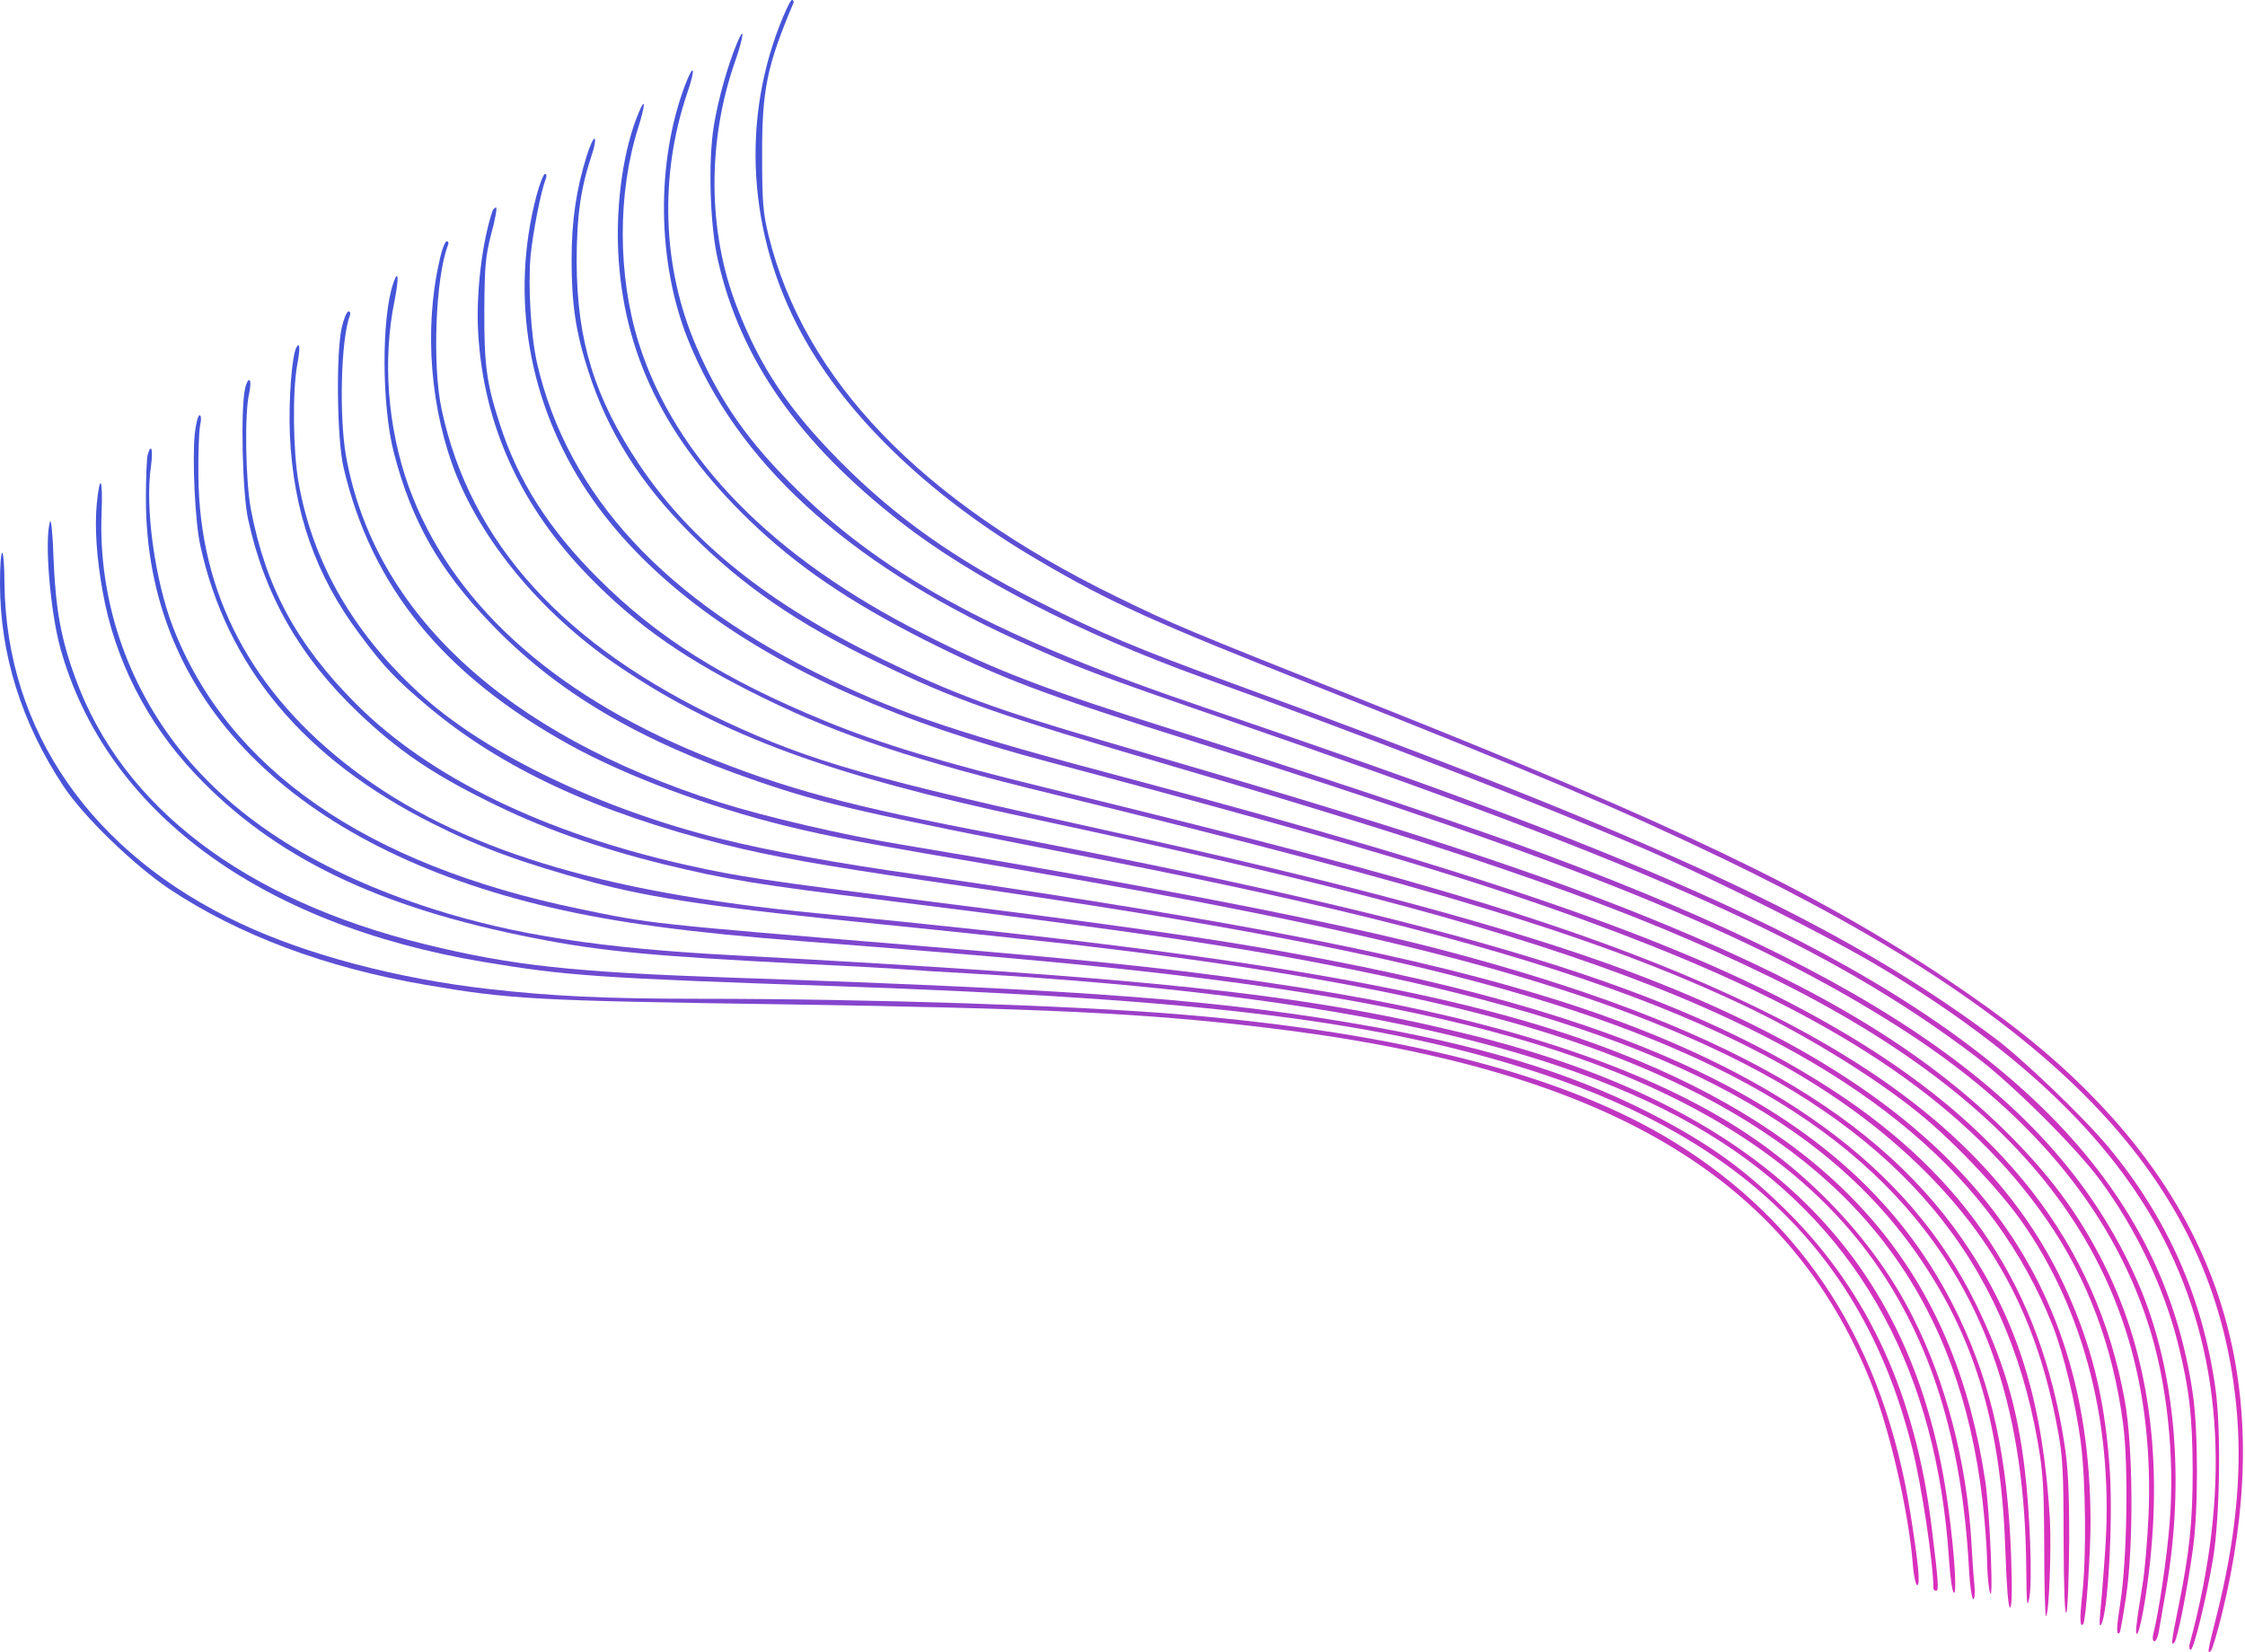 <svg width="826" height="608" viewBox="0 0 826 608" fill="none" xmlns="http://www.w3.org/2000/svg">
<path d="M286.709 9.705C272.151 47.492 275.971 90.235 297.033 126.474C313.965 155.692 344.216 184.084 382.209 206.282C408.743 221.871 424.126 228.789 487.828 253.98C564.848 284.54 596.028 297.756 633.402 315.72C760.599 376.841 816.144 436.825 823.061 520.35C824.92 542.96 822.442 567.222 815.524 594.685C812.221 607.694 812.014 609.036 813.46 607.488C813.976 606.971 815.834 600.777 817.589 593.653C836.483 516.117 820.48 454.17 768.032 401.619C753.578 387.165 738.608 375.292 715.481 359.805C667.369 327.8 616.057 303.228 505.276 259.142C435.174 231.267 432.18 230.028 410.395 219.393C338.847 184.394 295.897 139.689 282.785 86.725C280.721 78.156 280.411 74.336 280.411 57.3C280.308 33.141 282.166 24.262 291.871 1.239C292.181 0.619 291.974 7.88293e-06 291.355 7.88293e-06C290.838 7.88293e-06 288.774 4.336 286.709 9.705Z" fill="url(#paint0_linear_2660_3212)"/>
<path d="M271.119 16.002C267.815 23.849 264.201 36.651 262.653 46.253C260.485 59.262 261.207 83.317 264.201 96.016C272.461 132.255 293.936 162.919 331.413 192.137C357.741 212.682 397.489 233.125 442.401 249.334C500.63 270.189 568.874 296.723 605.526 312.622C631.027 323.669 673.151 344.731 691.735 355.882C744.906 387.681 779.802 421.751 798.076 459.952C818.002 501.456 820.583 549.567 805.716 604.7C805.303 606.042 805.51 607.074 806.026 607.074C807.162 607.074 811.601 588.903 814.182 574.036C816.763 558.55 817.28 526.234 815.111 510.851C810.465 477.71 797.457 448.285 775.879 422.267C766.793 411.324 744.389 389.849 734.065 382.106C677.487 339.879 610.172 308.596 453.241 251.399C417.829 238.493 405.439 233.228 381.796 221.251C351.339 205.868 329.555 190.381 309.216 169.939C290.012 150.529 279.688 135.146 271.119 112.949C260.278 84.969 260.175 51.725 270.603 22.197C273.7 13.215 274.113 8.775 271.119 16.002Z" fill="url(#paint1_linear_2660_3212)"/>
<path d="M251.916 31.695C241.385 59.984 241.798 96.223 252.949 124.512C270.913 169.733 311.282 206.797 373.744 235.396C395.838 245.514 402.446 247.992 452.726 265.337C609.553 319.333 673.358 348.035 727.355 389.126C740.673 399.244 763.8 422.267 772.576 434.141C785.894 452.208 796.012 473.373 801.277 494.125C805.51 511.057 806.646 520.969 806.749 540.998C806.749 560.098 805.614 570.939 801.587 590.968C798.8 604.596 798.696 605.835 800.039 604.39C801.174 603.254 804.788 584.877 806.853 569.906C808.814 555.968 808.814 527.06 806.853 513.329C796.115 437.961 742.428 382.106 632.783 332.032C586.736 311.074 536.457 292.077 443.537 260.484C368.375 235.086 326.975 212.992 293.833 180.78C275.662 163.125 264.925 147.845 256.149 127.403C243.657 98.494 242.521 64.734 252.845 34.277C256.149 24.778 255.323 22.61 251.916 31.695Z" fill="url(#paint2_linear_2660_3212)"/>
<path d="M234.985 41.504C229.513 54.41 226.622 74.233 227.448 92.404C229.203 129.984 244.69 161.577 275.766 191.518C293.318 208.45 312.521 221.459 340.19 235.5C368.995 249.954 382.933 255.219 441.369 273.597C577.858 316.546 645.173 343.803 698.963 378.183C746.042 408.227 776.499 444.362 790.231 486.692C797.251 508.064 800.245 535.733 798.284 560.409C797.251 573.211 794.361 593.034 792.192 601.603C791.883 602.945 792.089 603.978 792.709 603.978C793.225 603.978 793.948 602.429 794.257 600.57C794.567 598.815 795.806 591.795 796.942 585.084C803.962 544.922 800.349 504.141 787.03 472.961C758.225 405.852 692.665 359.393 557.416 310.352C530.882 300.853 476.885 282.786 432.594 268.848C384.895 253.877 365.795 246.547 339.674 233.228C283.922 205.043 248.406 168.701 234.985 126.164C227.241 101.386 227.138 71.032 234.881 46.77C237.463 38.51 237.566 35.206 234.985 41.504Z" fill="url(#paint3_linear_2660_3212)"/>
<path d="M215.884 57.3C211.96 69.793 210.309 81.563 210.309 95.501C210.309 112.123 211.857 122.241 216.4 136.385C223.627 158.996 235.603 177.889 254.394 196.68C273.287 215.573 293.317 229.408 322.741 243.656C351.03 257.49 366.93 263.066 431.044 281.856C545.852 315.514 600.674 334.82 650.747 359.289C750.068 407.814 793.844 469.76 790.54 557.001C790.127 566.087 789.198 577.96 788.268 583.328C785.791 598.712 785.378 602.635 786.513 600.88C787.133 600.054 788.268 594.685 789.198 589.007C796.631 541.618 791.572 499.907 774.124 465.217C764.626 446.324 753.785 431.869 737.059 415.454C707.428 386.649 670.777 364.348 613.889 340.705C567.326 321.398 518.079 305.189 405.749 272.564C366.413 261.104 350.72 255.322 324.703 242.623C282.579 222.181 254.394 199.571 235.19 170.972C218.775 146.4 212.27 125.338 212.167 96.533C212.167 79.498 213.612 69.38 217.742 56.991C218.775 53.996 219.188 51.312 218.775 51.002C218.362 50.796 217.019 53.584 215.884 57.3Z" fill="url(#paint4_linear_2660_3212)"/>
<path d="M197.403 71.961C187.595 109.129 194.409 148.465 216.194 181.09C236.12 210.824 269.055 236.119 313.037 255.529C335.337 265.337 357.122 272.77 385.927 280.411C504.761 312.003 555.66 327.49 606.559 347.622C679.14 376.324 724.361 407.504 752.856 448.595C767.93 470.173 777.428 495.468 781.145 523.963C783.21 539.243 782.59 574.449 780.113 589.936C778.667 599.021 778.564 602.222 779.906 600.777C780.113 600.57 781.145 594.788 782.177 587.974C785.068 568.977 784.862 532.429 781.765 515.394C771.337 457.784 736.957 413.699 674.7 377.873C622.356 347.622 551.427 322.741 413.493 285.986C354.231 270.293 332.55 263.066 305.087 249.954C244.689 221.045 208.864 182.329 197.61 133.701C195.339 123.686 194.203 105.206 195.235 93.952C196.061 85.589 198.952 70.619 200.811 65.766C201.224 64.837 201.12 64.011 200.501 64.011C199.985 64.011 198.539 67.625 197.403 71.961Z" fill="url(#paint5_linear_2660_3212)"/>
<path d="M181.192 77.639C177.372 88.996 175.101 107.993 175.927 122.344C177.889 156.518 191.62 186.562 217.018 212.476C234.776 230.647 252.844 243.139 281.339 257.077C309.731 270.912 336.987 279.998 387.164 292.18C528.092 326.561 589.006 345.145 641.66 370.026C663.858 380.557 689.359 396.147 705.775 409.466C718.371 419.583 735.096 437.238 743.562 449.111C767.102 482.356 778.046 525.615 774.432 572.281C773.813 581.47 772.987 591.278 772.677 594.169C772.367 597.576 772.471 598.815 773.09 597.783C775.568 593.859 777.426 560.305 776.291 541.721C774.742 517.459 770.509 498.565 761.94 478.536C734.787 414.628 669.64 370.543 546.47 332.549C509.095 321.089 467.385 310.042 384.067 289.702C346.383 280.514 324.082 273.7 303.846 265.44C266.162 249.954 241.9 234.673 219.909 212.682C201.944 194.718 190.588 176.96 183.877 156.002C179.024 141.134 178.095 134.217 178.198 114.084C178.301 97.772 178.611 94.365 180.779 85.899C182.225 80.737 182.947 76.4 182.534 76.4C182.018 76.4 181.399 77.02 181.192 77.639Z" fill="url(#paint6_linear_2660_3212)"/>
<path d="M161.679 96.017C155.897 121.312 158.375 151.253 168.08 175.308C178.817 201.429 201.118 227.55 228.891 246.031C265.955 270.809 305.911 285.47 378.388 300.956C492.369 325.322 555.968 342.46 608.106 362.903C686.984 393.876 733.65 433.418 755.228 487.828C759.255 498.049 763.694 516.427 765.553 530.571C767.411 544.509 767.721 573.314 766.069 587.355C765.14 595.924 765.243 599.022 766.482 597.68C767.411 596.647 769.166 572.385 769.166 560.409C769.166 463.772 717.131 401.619 599.227 357.431C557.413 341.738 494.124 324.599 409.877 306.222C320.571 286.605 298.787 280.411 266.884 265.544C207.519 237.771 173.036 199.881 162.505 150.736C158.994 134.527 160.233 102.212 164.776 90.339C165.189 89.513 164.983 88.79 164.363 88.79C163.744 88.79 162.505 91.991 161.679 96.017Z" fill="url(#paint7_linear_2660_3212)"/>
<path d="M144.747 104.07C140.307 116.769 140.41 149.394 144.953 166.739C151.457 191.827 161.575 209.585 180.366 229.201C204.731 254.703 234.569 272.357 278.757 287.534C303.433 296 317.99 299.304 405.747 316.443C574.861 349.481 655.598 379.731 706.6 429.391C734.27 456.441 749.55 485.556 756.983 525.512C758.945 535.733 759.255 541.308 759.255 566.499C759.358 584.774 759.668 594.788 760.287 593.343C760.803 592.104 761.216 580.128 761.32 566.809C761.32 548.225 760.907 539.759 759.461 530.674C750.582 474.303 723.532 433.212 674.182 401.103C616.675 363.728 538.622 339.879 367.031 307.047C312.931 296.826 288.669 290.219 257.799 277.623C202.46 254.909 165.499 220.942 150.322 178.922C142.578 157.24 140.72 132.462 145.16 110.677C146.811 102.418 146.605 98.701 144.747 104.07Z" fill="url(#paint8_linear_2660_3212)"/>
<path d="M125.752 120.486C123.583 129.984 123.996 161.68 126.371 171.901C136.592 215.883 163.126 248.405 209.586 274.113C230.544 285.676 260.692 296.93 289.187 303.95C306.222 308.08 316.443 310.042 375.809 320.16C503.934 341.944 574.14 359.909 628.756 385.1C699.582 417.725 737.885 463.772 749.655 530.158C751.72 541.721 752.03 547.193 752.133 569.081C752.133 583.225 752.443 594.686 752.752 594.686C753.888 594.686 754.817 570.113 754.198 558.757C751.72 517.356 743.047 488.241 724.98 460.468C692.355 410.189 633.506 376.634 530.675 349.584C491.752 339.363 425.159 326.354 331.414 310.765C310.558 307.358 281.031 300.44 264.821 295.278C185.736 270.086 137.625 225.485 127.3 167.772C124.719 152.905 125.442 124.616 128.746 116.046C129.055 115.22 128.746 114.601 128.229 114.601C127.61 114.601 126.474 117.285 125.752 120.486Z" fill="url(#paint9_linear_2660_3212)"/>
<path d="M109.131 127.713C107.376 130.5 106.137 147.329 106.653 159.925C107.892 188.11 116.049 211.753 132.361 233.435C141.24 245.411 145.68 250.057 157.449 259.968C184.499 282.682 219.293 298.891 266.372 310.764C284.646 315.307 301.991 318.404 340.707 324.083C407.3 333.788 435.692 338.434 472.86 345.454C591.59 368.065 660.867 398.109 701.339 444.362C731.279 478.639 745.114 520.143 745.527 577.65C745.63 590.452 745.837 592.207 746.663 587.974C747.799 581.78 746.869 556.175 744.908 540.276C742.12 517.459 737.061 500.424 726.84 479.568C702.165 429.288 653.021 393.566 574.039 368.375C522.623 352.062 457.58 339.26 338.643 322.018C306.637 317.475 283.097 313.139 264.823 308.596C221.667 297.859 180.163 278.036 156.107 256.768C130.709 234.157 115.119 207.52 109.854 177.58C107.789 166.016 107.583 143.922 109.338 134.32C110.473 128.332 110.37 125.648 109.131 127.713Z" fill="url(#paint10_linear_2660_3212)"/>
<path d="M90.13 143.199C88.478 150.943 89.201 181.606 91.266 191.001C97.254 218.774 110.262 241.694 131.84 262.24C146.088 275.868 158.684 284.54 179.126 294.658C199.052 304.673 219.495 311.9 243.963 317.991C267.297 323.67 278.55 325.528 326.249 331.413C419.788 343.08 455.407 348.345 497.118 356.708C609.137 379.318 671.91 411.427 707.322 464.391C727.352 494.332 736.437 526.131 737.883 571.662C738.296 583.948 738.915 591.588 739.535 591.588C740.257 591.588 740.361 585.187 739.948 572.694C738.605 536.043 732.927 510.335 720.744 484.627C689.461 419.17 624.624 381.073 500.834 355.675C461.189 347.622 431.042 342.976 344.317 332.032C280.202 323.876 272.046 322.637 252.946 318.404C200.291 306.634 158.064 286.089 131.118 259.142C109.23 237.255 97.77 216.089 92.298 187.388C90.336 176.96 89.923 151.975 91.679 144.748C92.195 142.373 92.298 140.205 91.782 139.895C91.369 139.586 90.543 141.031 90.13 143.199Z" fill="url(#paint11_linear_2660_3212)"/>
<path d="M71.652 159.719C70.723 169.217 71.755 192.137 73.717 200.81C83.422 245.308 111.917 279.378 159.1 303.021C177.167 312.107 191.208 317.269 217.845 324.599C239.63 330.484 263.789 334.098 324.703 340.189C350.307 342.77 381.177 346.074 393.36 347.416C503.728 360.218 570.011 375.602 619.981 400.071C686.367 432.593 721.057 480.807 729.419 552.149C730.245 559.376 730.968 568.771 731.071 573.004C731.071 577.237 731.484 582.813 732 585.394C733.652 593.55 732.207 556.795 730.452 545.128C719.611 472.651 681.927 425.365 609.656 393.257C550.291 367.033 473.684 352.785 300.441 336.059C220.323 328.316 168.495 312.313 130.191 283.405C92.611 255.013 73.304 218.568 72.994 174.999C72.891 167.049 73.201 158.789 73.614 156.621C74.13 154.35 74.026 152.801 73.407 152.801C72.891 152.801 72.065 155.899 71.652 159.719Z" fill="url(#paint12_linear_2660_3212)"/>
<path d="M54.305 167.461C53.995 168.803 53.686 175.927 53.686 183.361C53.583 257.49 107.476 311.796 202.77 333.994C226.929 339.569 253.669 343.183 295.277 346.383C373.019 352.371 407.916 355.675 444.877 360.321C509.611 368.581 557.207 379.524 594.684 394.598C679.241 428.772 719.093 484.42 724.359 575.791C724.668 582.812 725.494 588.49 726.011 588.49C726.527 588.49 726.733 586.219 726.423 583.018C726.114 580.127 725.598 572.797 725.288 566.809C723.533 538.004 715.996 508.786 703.813 484.73C689.772 456.648 664.993 430.424 635.569 412.666C598.814 390.468 546.572 374.052 479.051 363.522C438.889 357.224 408.226 353.92 336.574 347.932C239.009 339.879 239.628 339.982 212.888 334.407C134.526 318.197 83.73 282.888 63.597 230.647C56.989 213.508 53.273 186.665 55.544 171.591C56.37 165.396 55.647 162.712 54.305 167.461Z" fill="url(#paint13_linear_2660_3212)"/>
<path d="M35.619 185.323C34.794 194.099 35.516 205.043 37.788 217.742C42.227 242.727 53.997 265.957 71.858 284.85C100.56 315.307 138.967 333.995 196.68 345.248C221.252 350.101 240.456 351.856 294.762 354.643C311.797 355.469 328.729 356.399 332.446 356.708C336.163 357.018 347.313 357.741 357.224 358.257C492.99 366.103 580.644 385.823 633.918 420.616C684.921 453.964 712.694 505.38 717.133 574.347C717.546 580.438 718.269 585.703 718.888 586.116C720.024 586.839 719.198 572.488 716.927 555.453C704.64 461.811 648.166 406.575 537.385 379.938C478.123 365.587 422.991 359.806 269.983 351.546C220.839 348.965 189.04 344.009 158.996 334.408C117.595 321.089 87.035 301.886 66.489 276.281C46.46 251.296 36.136 220.116 37.375 188.73C37.891 176.031 36.755 173.76 35.619 185.323Z" fill="url(#paint14_linear_2660_3212)"/>
<path d="M18.376 192.034C16.311 199.055 18.479 224.866 22.196 238.494C38.922 298.479 95.189 340.189 178.094 354.024C208.448 359.083 219.598 359.909 307.666 362.903C443.328 367.652 508.062 375.705 566.808 395.012C642.796 420.1 686.365 463.979 703.503 532.636C707.013 546.471 711.35 575.379 711.35 584.464C711.35 584.981 711.763 585.394 712.382 585.394C713.414 585.394 713.208 582.296 710.73 562.164C704.845 513.536 687.5 475.645 657.766 446.014C642.796 431.147 630.716 422.268 611.719 412.047C582.811 396.56 549.876 385.926 505.894 377.976C450.968 368.065 401.308 364.245 269.982 359.805C210.513 357.741 188.522 355.366 156.103 347.416C89.924 331.104 45.013 297.033 27.771 249.644C22.506 235.396 20.441 224.143 19.718 205.972C19.408 196.267 18.789 190.485 18.376 192.034Z" fill="url(#paint15_linear_2660_3212)"/>
<path d="M0 214.644C0 240.661 7.847 265.853 23.333 289.289C30.767 300.543 49.041 318.198 62.359 327.18C87.861 344.112 119.763 356.088 156.415 362.386C187.698 367.755 196.267 368.271 289.599 369.613C383.035 371.058 420.616 372.814 464.082 377.976C590.246 392.74 658.18 432.489 688.637 509.405C695.245 526.234 702.059 555.555 703.711 574.759C704.021 579.508 704.847 583.328 705.363 583.328C706.602 583.328 705.879 575.895 702.988 557.517C693.283 495.571 664.375 450.04 615.85 420.203C576.205 395.734 515.291 380.041 434.657 373.33C395.218 370.026 319.953 367.548 257.078 367.548C223.11 367.548 203.081 366.619 179.645 363.935C146.09 360.115 112.949 351.339 88.583 339.879C33.864 314.274 2.375 269.053 1.652 215.057C1.652 208.656 1.239 203.39 0.826 203.39C0.31 203.39 0 208.449 0 214.644Z" fill="url(#paint16_linear_2660_3212)"/>
<defs>
<linearGradient id="paint0_linear_2660_3212" x1="277.988" y1="305.842" x2="825.231" y2="305.842" gradientUnits="userSpaceOnUse">
<stop stop-color="#4455D9"/>
<stop offset="1" stop-color="#D930BD"/>
</linearGradient>
<linearGradient id="paint1_linear_2660_3212" x1="261.398" y1="311.537" x2="816.469" y2="311.537" gradientUnits="userSpaceOnUse">
<stop stop-color="#4455D9"/>
<stop offset="1" stop-color="#D930BD"/>
</linearGradient>
<linearGradient id="paint2_linear_2660_3212" x1="244.293" y1="317.135" x2="808.324" y2="317.135" gradientUnits="userSpaceOnUse">
<stop stop-color="#4455D9"/>
<stop offset="1" stop-color="#D930BD"/>
</linearGradient>
<linearGradient id="paint3_linear_2660_3212" x1="227.309" y1="322.813" x2="800.452" y2="322.813" gradientUnits="userSpaceOnUse">
<stop stop-color="#4455D9"/>
<stop offset="1" stop-color="#D930BD"/>
</linearGradient>
<linearGradient id="paint4_linear_2660_3212" x1="210.309" y1="327.797" x2="792.518" y2="327.797" gradientUnits="userSpaceOnUse">
<stop stop-color="#4455D9"/>
<stop offset="1" stop-color="#D930BD"/>
</linearGradient>
<linearGradient id="paint5_linear_2660_3212" x1="193.02" y1="334.188" x2="784.223" y2="334.188" gradientUnits="userSpaceOnUse">
<stop stop-color="#4455D9"/>
<stop offset="1" stop-color="#D930BD"/>
</linearGradient>
<linearGradient id="paint6_linear_2660_3212" x1="175.758" y1="338.849" x2="776.632" y2="338.849" gradientUnits="userSpaceOnUse">
<stop stop-color="#4455D9"/>
<stop offset="1" stop-color="#D930BD"/>
</linearGradient>
<linearGradient id="paint7_linear_2660_3212" x1="158.598" y1="344.928" x2="769.166" y2="344.928" gradientUnits="userSpaceOnUse">
<stop stop-color="#4455D9"/>
<stop offset="1" stop-color="#D930BD"/>
</linearGradient>
<linearGradient id="paint8_linear_2660_3212" x1="141.48" y1="349.01" x2="761.32" y2="349.01" gradientUnits="userSpaceOnUse">
<stop stop-color="#4455D9"/>
<stop offset="1" stop-color="#D930BD"/>
</linearGradient>
<linearGradient id="paint9_linear_2660_3212" x1="124.336" y1="356.098" x2="754.396" y2="356.098" gradientUnits="userSpaceOnUse">
<stop stop-color="#4455D9"/>
<stop offset="1" stop-color="#D930BD"/>
</linearGradient>
<linearGradient id="paint10_linear_2660_3212" x1="106.535" y1="359.932" x2="747.155" y2="359.932" gradientUnits="userSpaceOnUse">
<stop stop-color="#4455D9"/>
<stop offset="1" stop-color="#D930BD"/>
</linearGradient>
<linearGradient id="paint11_linear_2660_3212" x1="89.219" y1="367.09" x2="740.189" y2="367.09" gradientUnits="userSpaceOnUse">
<stop stop-color="#4455D9"/>
<stop offset="1" stop-color="#D930BD"/>
</linearGradient>
<linearGradient id="paint12_linear_2660_3212" x1="71.307" y1="370.997" x2="732.727" y2="370.997" gradientUnits="userSpaceOnUse">
<stop stop-color="#4455D9"/>
<stop offset="1" stop-color="#D930BD"/>
</linearGradient>
<linearGradient id="paint13_linear_2660_3212" x1="53.686" y1="378.047" x2="726.569" y2="378.047" gradientUnits="userSpaceOnUse">
<stop stop-color="#4455D9"/>
<stop offset="1" stop-color="#D930BD"/>
</linearGradient>
<linearGradient id="paint14_linear_2660_3212" x1="35.289" y1="383.211" x2="719.395" y2="383.211" gradientUnits="userSpaceOnUse">
<stop stop-color="#4455D9"/>
<stop offset="1" stop-color="#D930BD"/>
</linearGradient>
<linearGradient id="paint15_linear_2660_3212" x1="17.576" y1="389.782" x2="712.967" y2="389.782" gradientUnits="userSpaceOnUse">
<stop stop-color="#4455D9"/>
<stop offset="1" stop-color="#D930BD"/>
</linearGradient>
<linearGradient id="paint16_linear_2660_3212" x1="5.8101e-06" y1="394.511" x2="705.943" y2="394.511" gradientUnits="userSpaceOnUse">
<stop stop-color="#4455D9"/>
<stop offset="1" stop-color="#D930BD"/>
</linearGradient>
</defs>
</svg>
